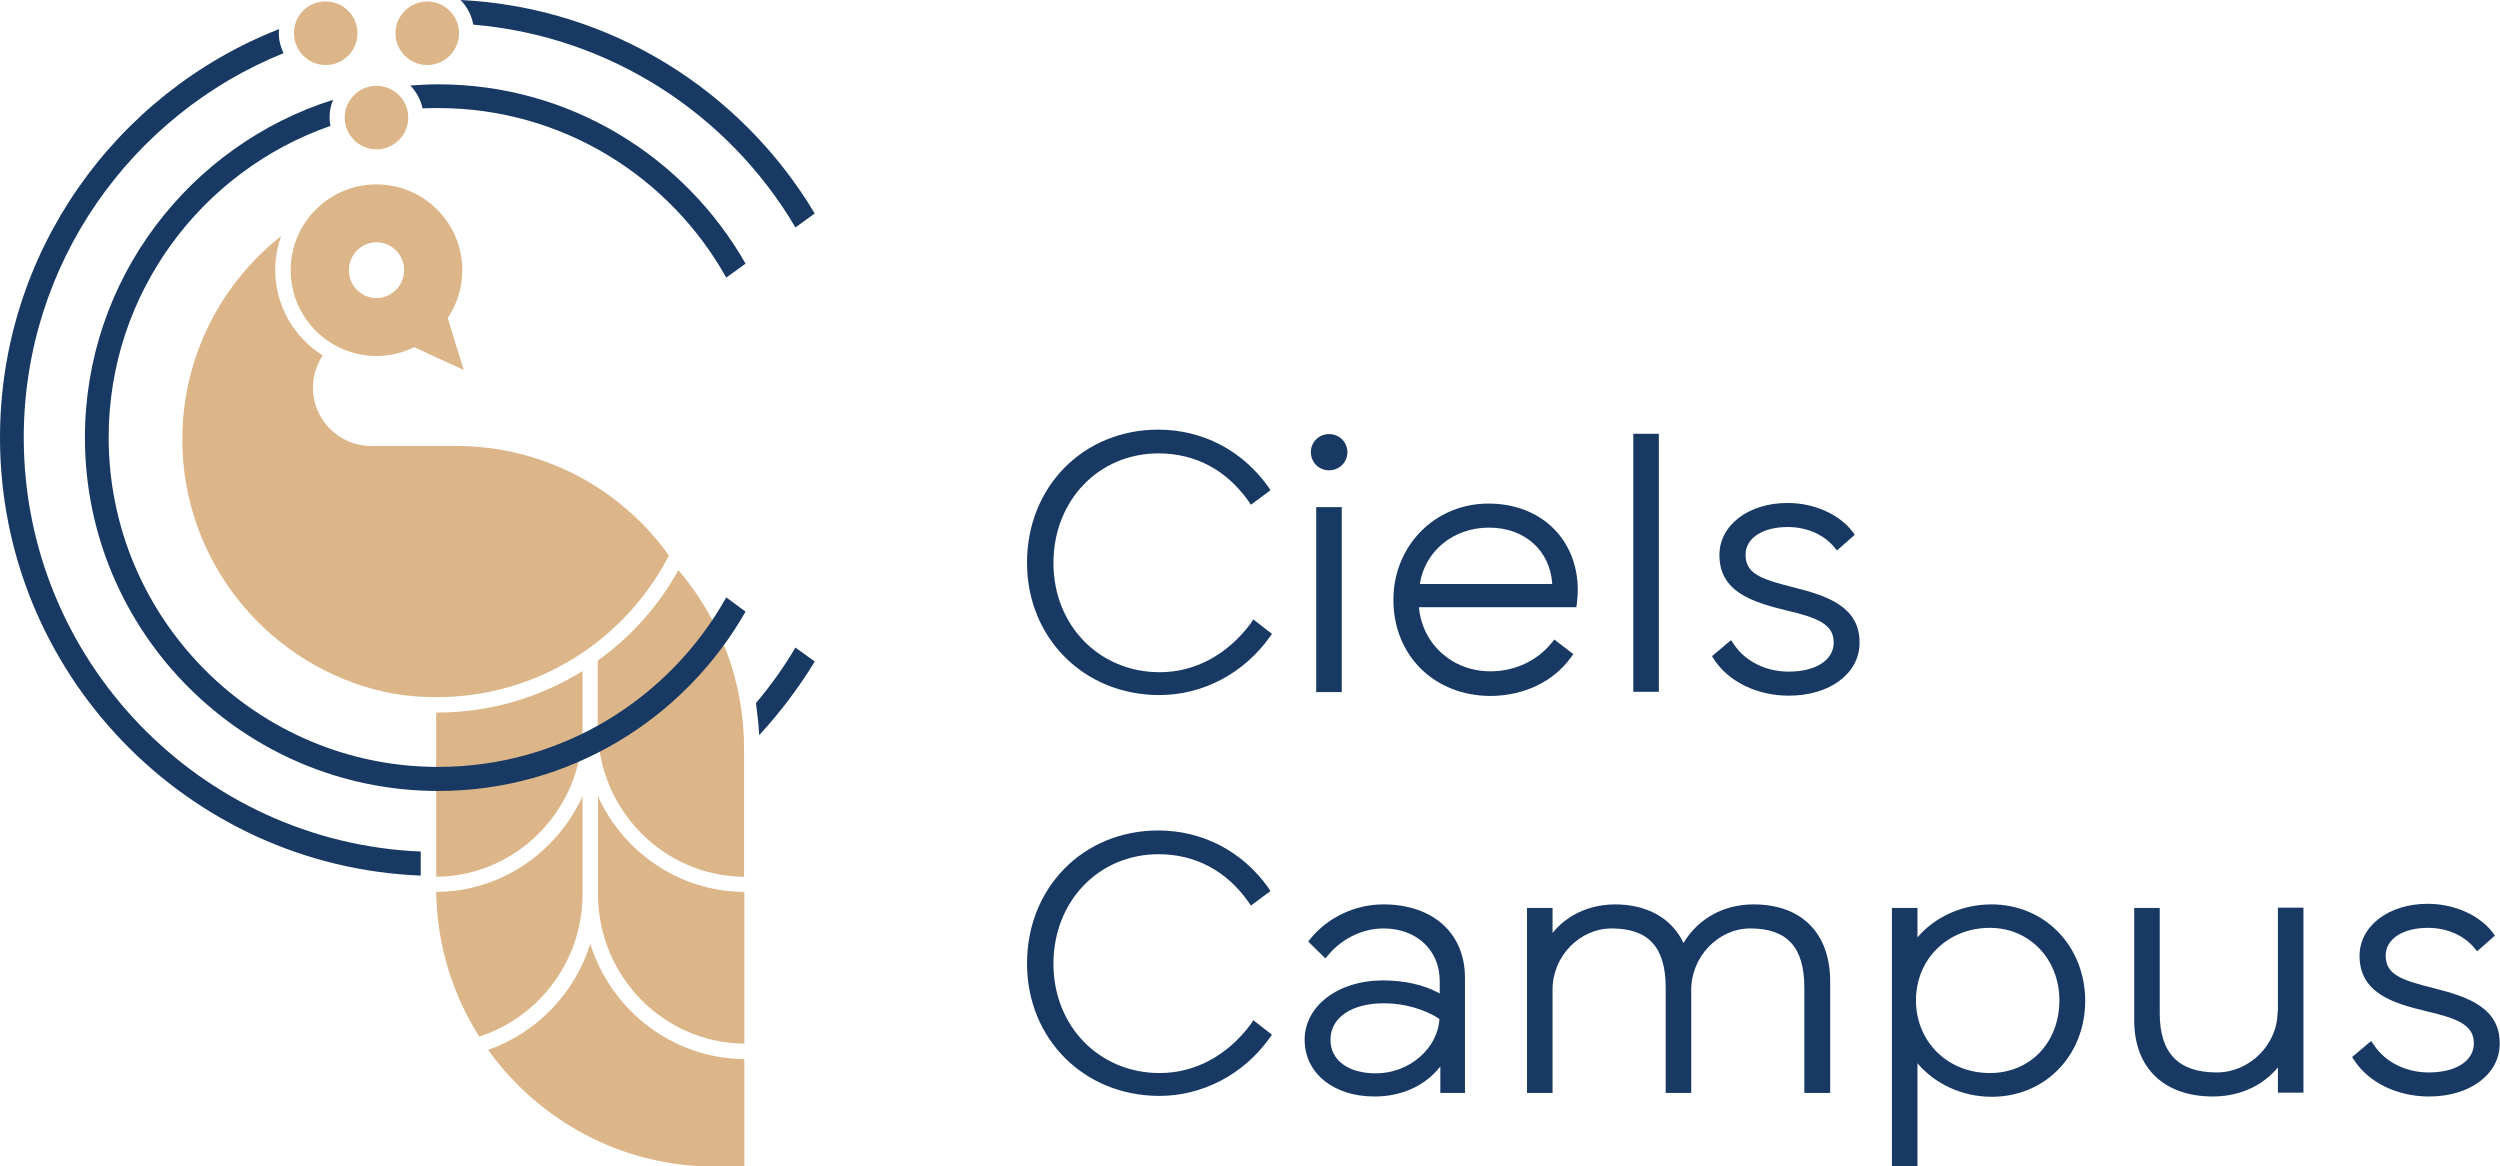 <?xml version="1.0" encoding="utf-8"?>
<!-- Generator: $$$/GeneralStr/196=Adobe Illustrator 27.6.0, SVG Export Plug-In . SVG Version: 6.00 Build 0)  -->
<svg version="1.1" id="Livello_1" xmlns="http://www.w3.org/2000/svg" xmlns:xlink="http://www.w3.org/1999/xlink" x="0px" y="0px"
	 viewBox="0 0 842 392.8" style="enable-background:new 0 0 842 392.8;" xml:space="preserve">
<style type="text/css">
	.st0{fill:#173963;}
	.st1{fill:#DCB689;}
</style>
<g>
	<g>
		<path class="st0" d="M421.3,209.9c-7.9,10.6-18.8,16.5-30.7,16.5c-20.4,0-35.8-15.8-35.8-36.8c0-21,15.2-36.9,35.4-36.9
			c12.4,0,22.9,5.6,30.3,16.1l0.8,1.2l6.6-4.9l-0.8-1.2c-8.7-12.2-22.1-19.2-37-19.2c-25.2,0-44.2,19.2-44.2,44.8
			c0,25.4,19.2,44.6,44.6,44.6c14.6,0,28.4-7.3,37.1-19.5l0.8-1.1l-6.3-4.9L421.3,209.9z"/>
		<rect x="443.3" y="170.8" class="st0" width="8.6" height="62.3"/>
		<path class="st0" d="M447.6,158.4c3.5,0,6.2-2.7,6.2-6.1c0-3.4-2.7-6.1-6.2-6.1c-3.4,0-6.1,2.7-6.1,6.1
			C441.5,155.7,444.2,158.4,447.6,158.4z"/>
		<path class="st0" d="M529.1,221.4l0.8-1.1l-6.4-4.9l-0.9,1.1c-4.9,6.1-12.5,9.6-20.6,9.6c-12.9,0-23-9.2-24.1-21.6h53l0.2-1.3
			c0.2-1.7,0.3-3.5,0.3-4.6c-0.1-17.1-12.5-29-30.1-29c-18,0-32,14.2-32,32.4c0,18.8,13.8,32.4,32.8,32.4
			C513.3,234.3,523.2,229.6,529.1,221.4z M478.2,196.7c1.7-11.1,11.3-19,23.3-19c12.1,0,20.6,7.8,21.3,19H478.2z"/>
		<rect x="550.1" y="146.1" class="st0" width="8.6" height="86.9"/>
		<path class="st0" d="M604.4,197.9c-11.7-2.9-16.5-4.8-16.5-11.1c0-5.5,5.7-9.3,14.2-9.3c6.4,0,12.1,2.5,15.7,6.8l0.9,1.1l6-5.3
			l-0.8-1.1c-4.6-5.9-13-9.6-21.9-9.6c-13.1,0-22.9,7.5-22.9,17.5c0,12.3,10.7,15.8,22.6,18.7c10.8,2.5,15.9,4.8,15.9,10.8
			c0,5.9-6,9.8-15.2,9.8c-7.7,0-14.7-3.5-18.5-9.3l-0.9-1.3l-6.4,5.4l0.7,1.1c4.9,7.5,14.5,12.2,25.2,12.2
			c13.8,0,23.8-7.5,23.8-17.8C626.4,204.4,615.5,200.7,604.4,197.9z"/>
		<path class="st0" d="M421.3,344.9c-7.9,10.6-18.8,16.5-30.7,16.5c-20.4,0-35.8-15.8-35.8-36.8c0-21,15.2-36.9,35.4-36.9
			c12.4,0,22.9,5.6,30.3,16.1l0.8,1.2l6.6-4.9l-0.8-1.2c-8.7-12.2-22.1-19.2-37-19.2c-25.2,0-44.2,19.2-44.2,44.8
			c0,25.4,19.2,44.6,44.6,44.6c14.6,0,28.4-7.3,37.1-19.5l0.8-1.1l-6.3-4.9L421.3,344.9z"/>
		<path class="st0" d="M465.9,304.6c-9.4,0-18.6,4.3-24.5,11.5l-0.8,1l5.8,5.7l1-1.2c4.7-5.6,11.6-8.9,18.6-8.9
			c11.1,0,18.9,7.3,18.9,17.7v4.2c-5.2-2.9-11.9-4.4-19.2-4.4c-15,0-26.3,8.6-26.3,20c0,11.2,9.7,19.1,23.5,19.1
			c9.2,0,17.1-3.6,22.2-10.1v8.9h8.3v-38.8C493.4,314.3,482.6,304.6,465.9,304.6z M484.8,343.2c-0.6,10-10.2,18.3-21.4,18.3
			c-9.3,0-15.3-4.4-15.3-11.3c0-7.5,7.1-12.3,18.1-12.3C473,337.9,480.1,340,484.8,343.2z"/>
		<path class="st0" d="M590.6,304.6c-10.1,0-18.7,4.8-23.6,13c-3.9-8.3-12.2-13-23.1-13c-4.2,0-14,1-21,9.6v-8.4h-8.6v62.3h8.6
			v-34.9c0-11.1,9.1-20.5,19.9-20.5c12.4,0,18.2,6.3,18.2,19.9v35.5h8.6v-34.7c0-11.2,9.1-20.7,19.9-20.7c12.4,0,18.2,6.3,18.2,19.9
			v35.5h8.7v-37.8C616.3,314.2,606.7,304.6,590.6,304.6z"/>
		<path class="st0" d="M670.7,304.6c-9.9,0-19,4.2-24.9,11.1v-9.9h-8.6v87.1h8.6v-34.8c5.9,7,15.1,11.3,25,11.3
			c18,0,31.5-13.9,31.5-32.4C702.2,318.5,688.6,304.6,670.7,304.6z M693.6,336.9c0,14.2-9.8,24.5-23.4,24.5
			c-14.2,0-24.9-10.5-24.9-24.5c0-13.9,10.7-24.4,24.9-24.4C683.5,312.5,693.6,323,693.6,336.9z"/>
		<path class="st0" d="M767.1,340.7c0,11.1-9.4,20.5-20.5,20.5c-12.9,0-19.2-6.5-19.2-19.9v-35.5h-8.6v37.8
			c0,16.1,10,25.7,26.6,25.7c4.4,0,14.5-1,21.8-9.8v8.5h8.6v-62.3h-8.6V340.7z"/>
		<path class="st0" d="M820,332.9c-11.7-2.9-16.5-4.8-16.5-11.1c0-5.5,5.7-9.3,14.2-9.3c6.4,0,12.1,2.5,15.7,6.8l0.9,1.1l6-5.3
			l-0.8-1.1c-4.6-5.9-13-9.6-21.9-9.6c-13.1,0-22.9,7.5-22.9,17.5c0,12.3,10.7,15.9,22.6,18.7c10.8,2.5,15.9,4.8,15.9,10.8
			c0,5.9-6,9.8-15.2,9.8c-7.7,0-14.7-3.5-18.5-9.3l-0.9-1.3l-6.4,5.4l0.7,1.1c4.9,7.5,14.5,12.2,25.2,12.2
			c13.8,0,23.8-7.5,23.8-17.8C842,339.4,831.1,335.7,820,332.9z"/>
	</g>
	<g>
		<path class="st1" d="M126.8,119.9c4.6,0,8.9-1.1,12.7-3l7.5,3.5l9.2,4.2l-3-9.6l-2.4-7.9c3.1-4.6,4.9-10.1,4.9-16.1
			c0-16-13-28.9-28.9-28.9S97.9,75,97.9,91S110.9,119.9,126.8,119.9z M126.8,81.6c5.2,0,9.3,4.2,9.3,9.4c0,5.2-4.2,9.4-9.3,9.4
			c-5.2,0-9.3-4.2-9.3-9.4C117.5,85.8,121.7,81.6,126.8,81.6z"/>
		<path class="st1" d="M198.8,317.9c-5.2,16.7-18.1,30-34.4,35.7c17,23.7,44.8,39.3,76.2,39.3h10.1v-36.2
			C226.4,356.5,205.8,340.2,198.8,317.9z"/>
		<path class="st1" d="M201.4,268.2v32.9c0,27.7,22.1,50.2,49.3,50.4v-51.1C228.9,300.3,210,287.1,201.4,268.2z"/>
		<path class="st1" d="M196.2,301.1v-32.9c-8.7,18.9-27.5,32.1-49.3,32.2c0.3,17.9,5.5,34.5,14.5,48.7
			C181.5,342.7,196.2,323.6,196.2,301.1z"/>
		<path class="st1" d="M228.5,192c-6.7,12.1-16,22.5-27.2,30.5v4.9v3.6v13.9c0,27.7,22.1,50.2,49.3,50.4v-42.9
			C250.7,229.4,242.4,208.4,228.5,192z"/>
		<path class="st1" d="M196.2,244.9V231v-3.6V226c-14.3,8.9-31.1,14-49,14c-0.1,0-0.2,0-0.3,0v55.3
			C174.1,295.1,196.2,272.6,196.2,244.9z"/>
		<path class="st1" d="M225.3,187.1c-16.6-23.2-43.1-36.9-71.7-36.9l-28.6,0c-10.8,0-19.6-8.8-19.6-19.6c0-4,1.2-7.7,3.3-10.9
			c-9.6-6-16-16.7-16-28.8c0-4,0.7-7.8,2-11.4C74,95.8,61.4,120.8,61.4,148c0,41.8,29.6,76.8,68.9,85.2c5.4,1.1,11.1,1.6,16.8,1.6
			C181.2,234.8,210.7,215.4,225.3,187.1z"/>
		<path class="st1" d="M116.1,39.6c0,5.9,4.8,10.7,10.7,10.7c5.9,0,10.7-4.8,10.7-10.7c0-5.9-4.8-10.7-10.7-10.7
			C120.9,28.9,116.1,33.7,116.1,39.6z"/>
		<path class="st1" d="M109.7,21.9c5.9,0,10.7-4.8,10.7-10.7c0-5.9-4.8-10.7-10.7-10.7C103.8,0.4,99,5.2,99,11.1
			C99,17.1,103.8,21.9,109.7,21.9z"/>
		<path class="st1" d="M143.9,21.9c5.9,0,10.7-4.8,10.7-10.7c0-5.9-4.8-10.7-10.7-10.7s-10.7,4.8-10.7,10.7
			C133.2,17.1,138,21.9,143.9,21.9z"/>
	</g>
	<g>
		<path class="st0" d="M159.4,8.3c46.2,3.9,86.1,30.3,108.5,68.3l6.5-4.7C249.8,30.7,205.8,2.5,155.1,0
			C157.3,2.2,158.8,5.1,159.4,8.3z"/>
		<g>
			<path class="st0" d="M255.7,247.6c7-7.6,13.3-15.9,18.7-24.8l-6.5-4.7c-3.9,6.6-8.4,12.9-13.3,18.7
				C255.1,240.4,255.5,244,255.7,247.6z"/>
			<path class="st0" d="M141.7,286.8C67.5,283.7,8,222.4,8,147.4C8,88.8,44.3,38.6,95.5,17.9c-1-2.1-1.6-4.3-1.6-6.8
				c0-0.5,0.1-0.9,0.1-1.3C39.1,31.3,0,84.8,0,147.4c0,79.4,63.1,144.4,141.7,147.5V286.8z"/>
		</g>
		<g>
			<path class="st0" d="M244.6,201.2c-19,34-55.3,57.1-97,57.1c-61.2,0-111-49.8-111-111c0-48.5,31.3-89.8,74.7-104.9
				c-0.2-0.9-0.3-1.9-0.3-2.9c0-2.1,0.4-4.1,1.2-5.9C63.8,48.9,28.6,94.1,28.6,147.4c0,65.6,53.4,119,119,119
				c44.3,0,83-24.4,103.5-60.4L244.6,201.2z"/>
			<path class="st0" d="M142.3,36.5c1.8-0.1,3.5-0.1,5.3-0.1c41.7,0,78,23.1,97,57.1l6.5-4.7c-20.5-36-59.2-60.4-103.5-60.4
				c-3.2,0-6.3,0.2-9.4,0.4C140.2,30.9,141.7,33.5,142.3,36.5z"/>
		</g>
	</g>
</g>
</svg>
